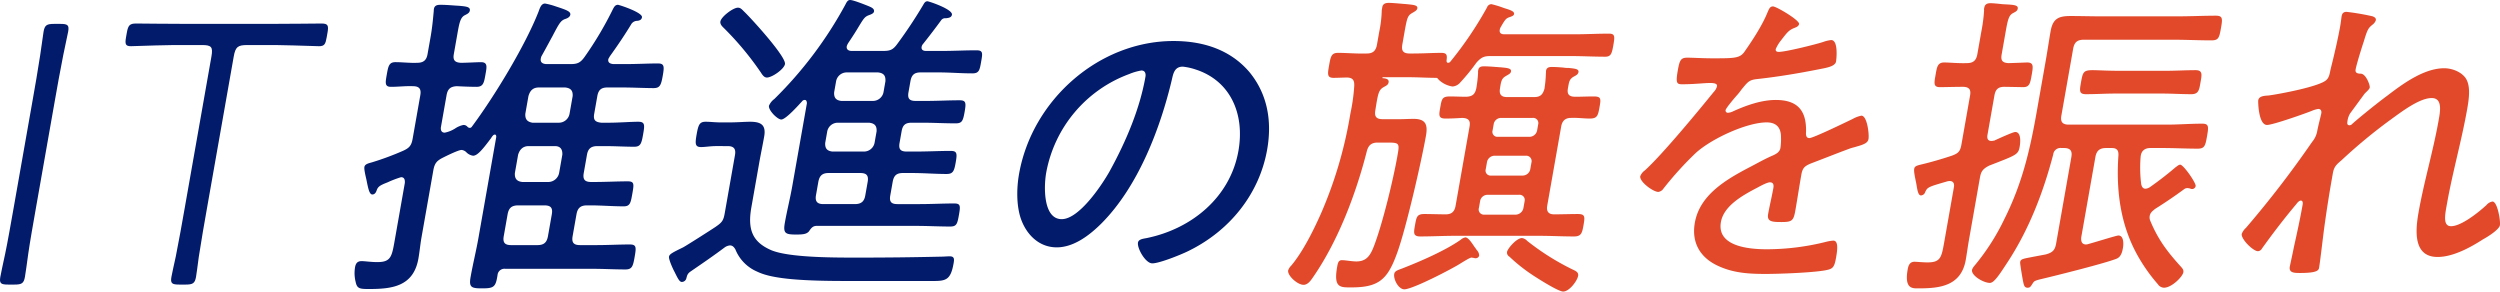 <svg id="Headline" xmlns="http://www.w3.org/2000/svg" xmlns:xlink="http://www.w3.org/1999/xlink" width="936.308" height="109.195" viewBox="0 0 936.308 109.195">
  <defs>
    <clipPath id="clip-path">
      <rect id="長方形_10" data-name="長方形 10" width="936.308" height="109.195" transform="translate(0 0)" fill="none"/>
    </clipPath>
  </defs>
  <g id="グループ_15" data-name="グループ 15" clip-path="url(#clip-path)">
    <path id="パス_20" data-name="パス 20" d="M3.071,106.58c-2.736,0-3.38-.432-2.948-2.88.228-1.3,1.058-5.183,1.811-8.64.855-4.032,2.2-11.664,3.191-17.279l7.058-40.032c.965-5.471,1.93-10.943,2.853-16.991.44-3.312,1.108-7.92,1.286-8.928.432-2.448,1.227-2.88,3.964-2.88h2.3c2.737,0,3.38.432,2.949,2.88-.178,1.008-1.109,5.472-1.837,8.784-1.235,6.192-2.2,11.664-3.165,17.135L13.477,77.781c-.99,5.615-2.31,13.1-2.878,17.135-.465,3.456-1.032,7.488-1.26,8.784-.432,2.448-1.228,2.88-3.964,2.88Z" fill="#031b6b"/>
    <path id="パス_21" data-name="パス 21" d="M77.556,77.781c-.939,5.327-2.26,12.815-3.105,18.432-.415,3.167-.856,6.479-1.034,7.487-.431,2.448-1.227,2.88-3.962,2.88H67.15c-2.735,0-3.38-.432-2.948-2.88.177-1.008.931-4.464,1.633-7.632,1.135-5.616,2.43-12.96,3.369-18.287L79.183,21.19c.635-3.6.042-4.32-3.559-4.32h-5.9c-3.312,0-7.344,0-11.4.144-4.489.143-8.115.288-9.267.288-2.016,0-2.321-.72-1.864-3.312l.305-1.728c.482-2.736,1.041-3.456,3.489-3.456,1.008,0,12.791.144,20.135.144H100.2c6.913,0,19.177-.144,20.186-.144,2.447,0,2.753.72,2.271,3.456l-.305,1.728c-.457,2.592-.872,3.312-2.889,3.312-1.151,0-5.59-.145-9.6-.288-3.718-.144-8.038-.144-11.062-.144H92.617c-3.6,0-4.448.72-5.082,4.32Z" fill="#031b6b"/>
    <path id="パス_22" data-name="パス 22" d="M213.709,24c2.519,0,3.684-.479,5.286-2.759a130.894,130.894,0,0,0,10.592-17.88c.346-.6.756-1.56,1.836-1.56.479,0,9.331,2.88,9.014,4.68-.17.96-.932,1.2-1.673,1.32a2.705,2.705,0,0,0-2.23,1.08c-2.54,4.2-5.3,8.28-8.158,12.24-.205.48-.487.72-.55,1.08-.233,1.32.784,1.679,1.842,1.8h4.8c4.2,0,8.442-.239,11.922-.239,2.4,0,2.449,1.079,1.835,4.559-.634,3.6-1.065,4.68-3.465,4.68-3.24,0-7.757-.24-11.837-.24h-5.4c-2.281,0-3.389.84-3.812,3.24l-1.164,6.6c-.423,2.4.41,3.12,2.648,3.359h2.76c3.84,0,8.224-.359,11.1-.359,2.52,0,2.428,1.2,1.815,4.68s-.945,4.679-3.346,4.679c-3.479,0-7.277-.24-11.117-.24h-2.639c-2.4,0-3.53.96-3.932,3.24l-1.206,6.84c-.423,2.4.368,3.36,2.768,3.36h1.2c4.2,0,8.562-.241,12.522-.241,2.52,0,2.329,1.081,1.694,4.681-.592,3.36-.825,4.68-3.225,4.68-4.2,0-8.336-.361-12.535-.361h-1.2c-2.4,0-3.529.96-3.952,3.361l-1.439,8.159c-.423,2.4.367,3.36,2.768,3.36h6.239c4.2,0,8.323-.24,12.4-.24,2.519,0,2.449,1.08,1.814,4.68-.613,3.479-.945,4.679-3.465,4.679-4.08,0-8.117-.24-12.318-.24H189.269a2.573,2.573,0,0,0-2.922,2.281c-.684,4.559-1.368,5.04-5.809,5.04-3.96,0-4.976-.361-4.3-4.2.868-4.92,2.074-9.719,2.942-14.639l6.686-37.918c-.036-.481-.092-.841-.572-.841-.6,0-1.129.96-1.454,1.44-2.978,3.96-4.982,6.48-6.662,6.48a4.363,4.363,0,0,1-2.428-1.2,2.931,2.931,0,0,0-1.871-.96c-1.2,0-5.541,2.16-6.988,2.88-2.371,1.2-3.141,2.16-3.606,4.8l-4.422,25.078c-.466,2.641-.691,5.281-1.157,7.92-1.861,10.56-10.05,11.4-18.569,11.4-3.36,0-4.418-.12-4.934-2.64a13.322,13.322,0,0,1-.227-5.519c.254-1.441.882-2.281,2.442-2.281,1.32,0,3.416.361,5.936.361,5.16,0,5.421-2.16,6.543-8.52l3.724-21.119c.07-1.08-.1-2.16-1.42-2.16a38.526,38.526,0,0,0-5.018,1.92c-3.092,1.2-3.656,1.68-4.15,3.12-.247.72-.735,1.439-1.574,1.439-1.2,0-1.6-2.519-2.245-5.639-.269-1.2-.9-3.72-.736-4.68.212-1.2,1.935-1.44,3.079-1.8a104.891,104.891,0,0,0,11.3-4.2c2.47-1.08,3.24-2.039,3.685-4.56l2.877-16.319c.4-2.28-.368-3.36-2.768-3.36-2.618-.12-5.442.24-8.2.24-2.4,0-2.147-1.439-1.6-4.56s.825-4.679,3.226-4.679c2.76,0,5.456.36,8.117.24,2.4,0,3.529-.96,3.931-3.24l1.164-6.6c.55-3.12.86-6.24,1.107-9,.063-.36.049-.96.112-1.32.254-1.44,1.355-1.56,2.555-1.56,2.28,0,4.518.241,6.777.361,2.6.239,4.376.359,4.122,1.8-.169.96-1.073,1.32-2,1.8-1.469.84-1.906,2.64-2.583,6.48l-1.418,8.04c-.4,2.28.41,3.12,2.669,3.24,1.92,0,6.163-.24,7.482-.24,2.64,0,2.2,1.8,1.695,4.679-.529,3-.8,4.56-3.324,4.56-2.04,0-5.138-.12-7.4-.24-2.3.12-3.41.96-3.833,3.36l-2.1,11.88c-.084.48-.26,2.16,1.419,2.16a11.314,11.314,0,0,0,3.876-1.56,8.713,8.713,0,0,1,3.112-1.32,1.914,1.914,0,0,1,1.454.6,1.2,1.2,0,0,0,.876.479.877.877,0,0,0,.783-.359c8.489-11.4,19.993-30.359,24.995-43.079.431-1.08.91-3.119,2.47-3.119a26.324,26.324,0,0,1,3.671.96c3.967,1.32,6.02,1.92,5.788,3.239-.148.84-1.073,1.32-1.835,1.561-1.785.6-2.336,1.679-4.862,6.479-1.058,1.92-2.321,4.32-4.072,7.439a2.95,2.95,0,0,0-.289.96c-.254,1.441.741,1.92,1.921,2.04Zm-16.96,18.6c-.119,2.04.672,3,2.648,3.359h9.96a4.071,4.071,0,0,0,3.952-3.359l1.164-6.6c.119-2.04-.671-3-2.788-3.24h-9.84c-2.16,0-3.311,1.08-3.932,3.24Zm-3.914,22.2c-.14,2.16.77,3.119,2.768,3.36h9.84A4.176,4.176,0,0,0,209.4,64.8l1.206-6.84c.119-2.04-.749-3.24-2.788-3.24h-9.84c-2.04,0-3.332,1.2-3.932,3.24Zm-4.168,23.639c-.423,2.4.367,3.36,2.768,3.36h9.84c2.4,0,3.528-.961,3.952-3.36l1.438-8.159c.424-2.4-.367-3.361-2.767-3.361h-9.839c-2.4,0-3.53.96-3.953,3.361Z" fill="#031b6b"/>
    <path id="パス_23" data-name="パス 23" d="M268.054,54.717c-1.8,0-4.023.361-5.464.361-2.279,0-2.308-1.2-1.673-4.8.614-3.48,1.066-4.68,3.345-4.68,1.8,0,3.558.24,5.358.24h3.96c2.4,0,5.442-.24,7.362-.24,4.08,0,6.028,1.2,5.266,5.52-.571,3.24-1.262,6.479-1.834,9.72l-2.962,16.8c-1.438,8.161.235,12.96,7.484,16.08,6.932,2.879,24.713,2.76,33.233,2.76,10.2,0,20.3-.12,30.542-.36.839,0,2.061-.12,3.021-.12,1.8,0,1.729,1.08,1.454,2.639-1.058,6-2.724,6.6-7.4,6.6H317.1c-17.518,0-28.05-.841-33.464-3.481a15.212,15.212,0,0,1-8.239-8.4c-.472-.72-.946-1.44-2.026-1.44a4.017,4.017,0,0,0-1.927.72c-4.149,3.119-8.377,6-12.746,9-1.228.84-1.334,1.441-1.687,2.76a1.773,1.773,0,0,1-1.651,1.2c-.84,0-1.469-1.2-2.7-3.719-.727-1.321-2.274-4.8-2.1-5.76s1.355-1.56,5.295-3.48c1.326-.72,10.381-6.48,12.153-7.679,2.456-1.681,2.943-2.4,3.409-5.04l3.851-21.84c.4-2.28-.368-3.36-2.768-3.36Zm19.167-25.678c-1.079,0-1.73-1.08-2.2-1.8a113.132,113.132,0,0,0-13.858-16.68c-.615-.6-1.547-1.44-1.357-2.519.318-1.8,4.75-5.16,6.551-5.16,1.08,0,1.552.72,2.682,1.8,2.456,2.4,15.439,16.56,14.952,19.32-.338,1.92-4.848,5.04-6.768,5.04m14.987,9.6c-.036-.48-.148-1.2-.749-1.2a1.175,1.175,0,0,0-1.044.48c-1.334,1.44-6.126,6.84-7.806,6.84-1.439,0-4.906-3.48-4.61-5.16a6.013,6.013,0,0,1,2-2.52,149.322,149.322,0,0,0,26.641-35.4C317.215.48,317.66,0,318.38,0c1.2,0,5.345,1.68,6.579,2.16,1.116.48,2.591.96,2.379,2.159-.127.721-1.15,1.081-1.792,1.32-1.666.6-2.012,1.2-3.861,4.2-.853,1.44-2.032,3.36-3.98,6.24a5.449,5.449,0,0,0-.571,1.2c-.233,1.32.762,1.8,1.842,1.8h11.76c2.519,0,3.663-.36,5.244-2.52a175.22,175.22,0,0,0,9.8-14.76c.346-.6.713-1.319,1.553-1.319.6,0,9.551,3,9.191,5.04-.19,1.079-1.292,1.2-2.273,1.319a1.837,1.837,0,0,0-1.829.84c-2.208,3-4.4,5.88-6.7,8.76a2.312,2.312,0,0,0-.551,1.08c-.212,1.2.685,1.56,1.645,1.56h6.12c4.2,0,8.442-.24,12.762-.24,2.519,0,2.329,1.08,1.758,4.32-.55,3.12-.762,4.32-3.281,4.32-4.321,0-8.457-.36-12.657-.36H344.8c-2.4,0-3.41.96-3.833,3.36l-.719,4.079c-.4,2.281.268,3.24,2.668,3.24h4.081c4.079,0,8.2-.24,12.4-.24,2.4,0,2.471.96,1.878,4.32-.613,3.48-1,4.32-3.4,4.32-4.2,0-8.238-.24-12.317-.24h-4.08c-2.4,0-3.389.84-3.812,3.24l-.762,4.32c-.4,2.279.269,3.239,2.669,3.239h3.48c4.32,0,8.682-.24,13-.24,2.4,0,2.471.96,1.878,4.321-.571,3.239-1,4.319-3.4,4.319-4.32,0-8.576-.36-12.9-.36h-3.479c-2.4,0-3.41.96-3.833,3.36l-.889,5.04c-.4,2.279.269,3.24,2.669,3.24h8.4c4.32,0,8.562-.24,12.882-.24,2.4,0,2.35.96,1.758,4.319s-.882,4.321-3.281,4.321c-4.321,0-8.478-.241-12.8-.241h-37.2c-1.441,0-2.068.84-2.879,2.04-.912,1.08-2.372,1.2-4.773,1.2-3.959,0-4.975-.361-4.277-4.321.8-4.559,1.989-9.239,2.793-13.8Zm10.2-4.08c-.12,2.04.671,3,2.669,3.24h11.879a4.043,4.043,0,0,0,3.931-3.24l.719-4.079c.141-2.161-.65-3.12-2.766-3.36h-11.88a4.046,4.046,0,0,0-3.833,3.36Zm11.2,22.2a4.043,4.043,0,0,0,3.931-3.239l.762-4.32c.119-2.04-.671-3-2.788-3.24h-11.88a4.015,4.015,0,0,0-3.812,3.24l-.761,4.32c-.12,2.039.671,3,2.669,3.239Zm-13.3,8.04c-2.28,0-3.41.96-3.833,3.36l-.867,4.92c-.423,2.4.487,3.36,2.768,3.36h11.759c2.4,0,3.529-.961,3.931-3.24l.889-5.04c.423-2.4-.368-3.36-2.767-3.36Z" fill="#031b6b"/>
    <path id="パス_24" data-name="パス 24" d="M467.938,27c6.523,7.92,8.607,17.88,6.639,29.039-2.9,16.44-13.893,30.479-29.887,38.159-2.753,1.32-10.5,4.439-13.142,4.439-2.521,0-5.726-5.64-5.345-7.8.233-1.319,2.174-1.439,3.3-1.679,16.933-3.48,31.267-15.36,34.314-32.639,2.454-13.919-3.046-26.279-15.985-30.479a22.614,22.614,0,0,0-4.849-1.08c-3.12,0-3.585,2.64-4.108,4.92-4.211,17.759-12.446,39.958-26.56,54-4.5,4.44-10.3,8.76-16.545,8.76-6.839,0-11.47-5.04-13.455-10.8-1.652-4.92-1.61-11.279-.658-16.68,4.887-27.718,29.9-49.8,57.859-49.8,11.519,0,21.465,3.48,28.426,11.639m-45,.72a48.708,48.708,0,0,0-31.116,36.959c-.93,5.279-1.148,17.4,5.811,17.4,6.481,0,14.942-12.6,17.913-17.879,6.35-11.52,11.367-23.639,13.441-35.4.233-1.32-.177-2.4-1.5-2.4a20.772,20.772,0,0,0-4.552,1.32" fill="#031b6b"/>
    <path id="パス_25" data-name="パス 25" d="M561.692,11.159c-.211,1.2.544,1.681,1.624,1.681h26.519c4.2,0,8.562-.241,12.762-.241,2.28,0,2.21,1.08,1.638,4.32-.55,3.12-.882,4.32-3.042,4.32-4.319,0-8.477-.24-12.8-.24H558.158c-2.4,0-3.445.48-5.245,2.52a74.638,74.638,0,0,1-5.97,7.32,4.231,4.231,0,0,1-2.915,1.56,9.448,9.448,0,0,1-5.294-2.641c-.2-.239-.276-.48-.734-.6-3.481,0-6.918-.24-10.4-.24H518a.323.323,0,0,0-.282.24c-.021.119.1.119.219.119.939.121,2.357.241,2.124,1.561-.169.96-.811,1.2-1.877,1.8-1.871,1.08-2.1,2.4-3.084,8.64-.423,2.4.368,3.36,2.768,3.36h6.36c1.679,0,3.5-.12,5.181-.12,4.439,0,5.4,2.04,4.659,6.239-1.713,9.72-7.414,34.559-10.7,43.679-3.577,10.079-6.767,13.2-17.207,13.2-4.2,0-6.763.241-5.366-7.679.233-1.321.444-2.52,1.764-2.52s3.756.48,5.435.48c3.721,0,5.181-2.16,6.494-5.52,3.281-8.4,7.3-25.079,8.868-33.959.825-4.68.888-5.039-3.552-5.039h-3.84c-2.159,0-3.387.839-4.029,3.119C508.007,72,501.354,90,491.7,103.916c-.811,1.2-1.926,2.759-3.487,2.759-2.279,0-6.106-3.479-5.767-5.4a4.426,4.426,0,0,1,1.157-1.8c4.412-5.28,8.328-13.2,11.107-19.439a157.092,157.092,0,0,0,10.7-35.519l.4-2.28a69.308,69.308,0,0,0,1.374-9.839c.12-2.04-.268-3.24-2.526-3.36-1.681,0-3.622.12-5.182.12-2.519,0-2.265-1.441-1.694-4.68s.825-4.68,3.345-4.68c3.24,0,7.016.36,10.757.24,2.28,0,3.409-.96,3.832-3.36l.846-4.8a44.489,44.489,0,0,0,.938-8.04l.212-1.2c.233-1.32,1.355-1.56,2.434-1.56,1.561,0,4.977.36,6.755.48,1.878.239,4.158.239,3.926,1.56-.149.84-1.052,1.2-2,1.8C526.963,6,526.914,6.96,525.5,15l-.3,1.68c-.423,2.4.368,3.36,2.768,3.36h1.2c3.719,0,7.481-.24,10.6-.24,2.28,0,2.231.96,1.991,3,.057.36.113.72.593.72a1.034,1.034,0,0,0,.783-.36,135.9,135.9,0,0,0,13.8-20.4,1.775,1.775,0,0,1,1.651-1.2A38.256,38.256,0,0,1,563.251,3c2.274.719,3.989,1.2,3.8,2.279-.105.6-.868.841-1.51,1.081-1.4.48-1.666.6-3.579,3.96a2.3,2.3,0,0,0-.268.839m-9.086,85.557a1.175,1.175,0,0,1-.578-.121c-.24,0-.7-.119-.939-.119-.72,0-3.579,1.92-5.449,3-3.6,2.039-8.081,4.32-12,6.119-3.4,1.561-6.485,2.76-7.686,2.76-2.16,0-4.144-3.72-3.784-5.76.212-1.2,1.453-1.439,3.261-2.16,6.443-2.519,15.922-6.6,21.682-10.678a3.525,3.525,0,0,1,1.708-.841c1.08,0,2.4,2.04,3.445,3.6.4.48.67.96.868,1.2a2.93,2.93,0,0,1,.841,2.04,1.348,1.348,0,0,1-1.37.96m21.922-60.358c2.281,0,3.269-.84,3.911-3.12a46.7,46.7,0,0,0,.535-5.759c.063-.36.007-.721.049-.96.233-1.32,1.215-1.44,2.294-1.44,1.2,0,2.979.12,4.278.24a8.766,8.766,0,0,0,1.779.12c2.358.24,4.016.36,3.8,1.56-.148.84-.813,1.2-1.737,1.679-1.467.841-1.736,1.681-2.053,3.48l-.169.96c-.4,2.28.53,3.12,2.809,3.12s4.581-.12,6.861-.12c2.88,0,2.711.96,2.16,4.08s-.86,4.2-3.62,4.2c-2.4,0-4.616-.36-7.037-.24-2.16,0-3.31,1.08-3.691,3.24l-5.226,29.639c-.36,2.04.388,3.24,2.548,3.24,3,0,5.9-.12,8.9-.12,2.759,0,2.71.96,2.139,4.2-.529,3-.861,4.2-3.62,4.2-4.32,0-8.6-.24-12.917-.24H544.968c-4.32,0-8.682.24-13,.24-2.76,0-2.527-1.32-2.019-4.2.55-3.12.74-4.2,3.5-4.2s5.378.12,8.019.12c2.279,0,3.309-1.08,3.69-3.24L550.382,47.4c.4-2.28-.408-3.12-2.667-3.24-2.062.12-4.123.24-6.283.24-2.76,0-2.548-1.2-2.019-4.2.55-3.12.719-4.08,3.6-4.08,2.04,0,4.059.12,6.1.12,2.3-.12,3.268-.84,3.789-3.12a48.789,48.789,0,0,0,.678-5.879,2.93,2.93,0,0,1,.049-.96c.233-1.32,1.214-1.44,2.174-1.44,1.2,0,3.1.12,4.4.24.6,0,1.179.12,1.778.12,2.479.24,4.137.36,3.926,1.559-.148.841-.91,1.081-1.856,1.681-1.469.839-1.836,1.56-2.266,4.679-.4,2.28.509,3.24,2.669,3.24Zm-12.294,7.8a2.8,2.8,0,0,0-2.823,2.4l-.4,2.28a1.866,1.866,0,0,0,1.977,2.4h11.758a2.927,2.927,0,0,0,2.944-2.4l.4-2.28a1.94,1.94,0,0,0-2.1-2.4Zm-2.5,14.16a2.93,2.93,0,0,0-2.844,2.52l-.445,2.519a1.867,1.867,0,0,0,1.978,2.4h11.758a2.927,2.927,0,0,0,2.944-2.4l.444-2.519a2.014,2.014,0,0,0-2.076-2.52Zm-2.581,14.639a2.8,2.8,0,0,0-2.824,2.4l-.444,2.52a1.943,1.943,0,0,0,1.956,2.519H567.6a3.055,3.055,0,0,0,2.965-2.519l.444-2.52a1.94,1.94,0,0,0-2.1-2.4Zm28.289,36.238c-1.92,0-10.328-5.4-12.255-6.72a62.623,62.623,0,0,1-7.878-6.359,1.717,1.717,0,0,1-.883-1.8c.211-1.2,3.549-5.16,5.589-5.16a3.338,3.338,0,0,1,1.97,1.08,92.8,92.8,0,0,0,16.956,10.68c1,.48,2.351.96,2.1,2.4-.338,1.92-3.317,5.879-5.6,5.879" fill="#e2492a"/>
    <path id="パス_26" data-name="パス 26" d="M673.794,9c-.148.84-1.051,1.2-1.693,1.439-2.188.841-2.837,1.8-5.167,4.8a14.377,14.377,0,0,0-1.869,3.12c-.149.84.409,1.08,1.128,1.08,2.521,0,13.687-2.759,16.616-3.719a12.678,12.678,0,0,1,3.007-.72c2.76,0,1.97,7.2,1.822,8.039-.339,1.92-3.9,2.4-6.268,2.88-7.834,1.56-15.747,2.88-23.575,3.72-2.7.36-3.169.96-5.618,3.96a22.167,22.167,0,0,1-1.4,1.8c-.889.96-4.368,5.04-4.516,5.88a.853.853,0,0,0,.91.96,5.259,5.259,0,0,0,2.026-.6c5.082-2.281,10.581-4.2,15.86-4.2,8.16,0,11.541,3.96,11.345,11.88-.071,1.08-.063,2.4,1.257,2.4,1.44,0,14.038-6.12,16.269-7.2a11,11,0,0,1,3.211-1.2c2.159,0,2.972,6.96,2.655,8.76-.254,1.44-1.679,2.04-4.707,2.88-.643.24-1.5.36-2.407.72-4.877,1.8-9.656,3.719-14.413,5.52-2.33.96-3.176,1.679-3.621,4.2-.782,4.44-1.466,9-2.249,13.44-.677,3.84-1.242,4.319-5.2,4.319-3.481,0-5.5-.119-4.992-3,.571-3.24,1.383-6.48,1.954-9.719.212-1.2.021-2.161-1.3-2.161-.96,0-3.473,1.321-4.538,1.92-5.287,2.76-12.7,6.72-13.8,12.959-1.608,9.12,10.442,10.2,17.16,10.2a91.732,91.732,0,0,0,22.588-2.879,16.115,16.115,0,0,1,2.343-.361c2.04,0,1.5,3.72,1.039,6.361-.571,3.239-1.08,4.079-3.084,4.559-4.27,1.08-18.515,1.56-23.194,1.56-6.48,0-12.056-.36-17.612-2.88-6.572-2.88-10.4-8.4-9-16.32,1.841-10.439,11.736-16.2,20.722-20.878,2.773-1.44,5.709-3.121,8.56-4.32,1.306-.6,2.513-1.32,2.767-2.76a22.116,22.116,0,0,0,.219-3.96c.034-3.6-1.647-5.64-5.366-5.64-7.44,0-20.758,6.12-26.63,11.52a125.594,125.594,0,0,0-12.068,13.32,2.723,2.723,0,0,1-1.892,1.2c-1.92,0-7.122-3.84-6.763-5.879a4.835,4.835,0,0,1,1.7-2.161c6.415-5.759,19.993-22.2,25.822-29.4a4.547,4.547,0,0,0,1.221-2.159c.148-.84-.749-1.2-2.549-1.2-2.28,0-5.964.48-10.524.48-2.04,0-2.435-.48-1.567-5.4.656-3.72,1.163-4.56,3.564-4.56,2.039,0,5.836.24,9.317.24,8.039,0,10.2,0,11.921-2.279,3.041-4.321,6.818-10.081,8.743-14.88.593-1.32.883-2.28,2.083-2.28s10.009,5.16,9.755,6.6" fill="#e2492a"/>
    <path id="パス_27" data-name="パス 27" d="M744.354,50.517c-.084.48-.4,2.28,1.518,2.28.361,0,.621-.12.981-.12,1.306-.6,7.051-3.24,7.891-3.24,2.28,0,1.963,3.84,1.667,5.52-.529,3-1.271,3.12-11.448,7.08-2.252,1.2-3,2.04-3.423,4.44l-4.126,23.4c-.444,2.52-.747,4.919-1.191,7.44-1.714,9.72-9.563,10.68-17.483,10.68-2.279,0-5.6.479-4.271-7.081.254-1.439.748-2.879,2.548-2.879.839,0,3.2.24,4.877.24,4.919,0,5.258-1.92,6.273-7.68l3.6-20.4c.085-.481.423-2.4-1.616-2.4a4.667,4.667,0,0,0-1.242.241c-6.579,1.919-7.08,2.04-7.9,3.959a1.767,1.767,0,0,1-1.531,1.2c-.96,0-1.306-1.441-1.7-3.96-.225-1.441-1.094-4.68-.862-6,.17-.96.812-1.2,2.817-1.68,3.127-.72,8.061-2.16,11.251-3.24,2.689-.96,3.2-1.8,3.662-4.44l3.195-18.119c.4-2.28-.388-3.24-2.788-3.24-2.88,0-6.262.12-8.541.12-2.52,0-2.1-1.68-1.6-4.559s.706-4.68,3.226-4.68c2.04,0,5.456.36,8.477.24,2.4,0,3.529-.96,3.952-3.36l1.481-8.4a59.638,59.638,0,0,0,1.037-7.92,2.943,2.943,0,0,1,.071-1.08c.232-1.32,1.136-1.679,2.336-1.679s3.2.239,4.376.359c3.557.24,6.1.121,5.824,1.681-.17.96-.932,1.2-2,1.8-1.349.84-1.765,2.52-2.484,6.6l-1.545,8.76c-.4,2.28.29,3.119,2.549,3.24.96,0,6.642-.24,7-.24,2.521,0,2.246,1.559,1.7,4.68s-.8,4.559-3.205,4.559c-.479,0-6.1-.12-7.058-.12-2.28,0-3.289.96-3.691,3.24Zm27.691,4.92a2.72,2.72,0,0,0-3.062,2.4c-3.676,14.039-9.074,28.319-17.556,41.038-2.964,4.56-4.729,7.08-6.168,7.08-2.4,0-7.073-2.759-6.692-4.919a4.532,4.532,0,0,1,.853-1.441,83.215,83.215,0,0,0,11.249-17.518c6.852-13.68,9.673-26.28,12.17-40.439l3.406-19.319c.635-3.6,1.151-7.2,1.764-10.68.847-4.8,3.154-5.64,7.474-5.64,3.84,0,7.659.121,11.379.121H815.54c4.92,0,9.882-.241,14.322-.241,2.64,0,2.569,1.08,1.935,4.68s-.925,4.56-3.564,4.56c-4.8,0-9.437-.24-14.237-.24H780.4c-2.4,0-3.528.96-3.952,3.36l-4.422,25.079c-.4,2.28.367,3.36,2.767,3.36h36.6c4.439,0,8.943-.36,13.383-.36,2.519,0,2.449,1.08,1.793,4.8-.614,3.479-.924,4.559-3.444,4.559-4.439,0-8.837-.24-13.277-.24H805.4c-2.039,0-3.409.96-3.669,3.12a48.966,48.966,0,0,0,.2,10.439c.211.84.543,1.681,1.623,1.681a3.621,3.621,0,0,0,1.666-.6c3.706-2.64,6.2-4.56,9.591-7.44.544-.36,1.129-.96,1.73-.96,1.2,0,5.993,6.84,5.781,8.039a1.369,1.369,0,0,1-1.389,1.08,1.934,1.934,0,0,1-.8-.239c-.239,0-.578-.12-.939-.12a2.316,2.316,0,0,0-1.425.6q-5.166,3.778-10.63,7.2c-.846.719-1.792,1.319-2.025,2.639a3.25,3.25,0,0,0,.262,1.92c2.951,7.08,6.468,11.64,11.493,17.159.495.6,1.01,1.081.841,2.041-.3,1.679-4.375,5.759-7.255,5.759a2.843,2.843,0,0,1-2.288-1.32,63.309,63.309,0,0,1-7.949-11.4C794.249,84,792.468,71.636,793.4,58.2c.1-1.92-.593-2.76-2.513-2.76h-2.16c-2.28,0-3.53.96-3.953,3.36l-5.31,30.118c-.113,1.321.135,2.641,1.814,2.641a3.909,3.909,0,0,0,1.123-.24c2.646-.72,10.27-3.12,10.989-3.12,2.04,0,1.97,3.12,1.7,4.679-.254,1.441-.692,3.241-2.258,3.96-4.016,1.68-23.222,6.481-28.353,7.68-2.506.6-2.668.84-3.155,1.561-.833,1.319-1.016,1.679-1.976,1.679-1.2,0-1.37-1.08-1.638-2.28-.191-.96-1.215-6.72-1.109-7.319.212-1.2.931-1.2,5.159-2.04l4.468-.84c2.527-.72,3.4-1.56,3.84-4.08l5.712-32.4c.4-2.28-.367-3.36-2.768-3.36Zm20.277-20.4c-3.72,0-7.362.24-11.082.24-2.64,0-2.407-1.32-1.857-4.44.677-3.84.924-4.559,4.4-4.559,2.04,0,5.118.239,10.038.239h17.4c3.6,0,7.361-.239,11.081-.239,2.76,0,2.323,1.8,1.837,4.559s-.664,4.44-3.424,4.44c-3.72,0-7.4-.24-11-.24Z" fill="#e2492a"/>
    <path id="パス_28" data-name="パス 28" d="M888.623,6.12c.557.24,1.335.6,1.187,1.439a3.4,3.4,0,0,1-1.258,1.681c-1.552,1.319-1.834,1.56-3.28,6.359-.763,2.28-2.681,8.4-3.041,10.44-.233,1.32.8,1.56,2.005,1.56,1.9.12,3.438,4.32,3.29,5.16-.127.719-1.094,1.44-1.983,2.4l-5.371,7.319a7.414,7.414,0,0,0-1.008,3c-.127.72-.134,1.44.825,1.44a1.516,1.516,0,0,0,1.066-.6c3.127-2.76,9.7-8.04,13.142-10.559,6.1-4.68,13.8-10.2,21.238-10.2,3.359,0,7.362,1.8,8.534,4.68,1.292,2.88.65,7.2.058,10.559-2.095,11.88-5.51,23.76-7.6,35.639-.634,3.6-1.7,8.28,1.541,8.28,3.839,0,10.269-5.16,13.276-7.92a3.678,3.678,0,0,1,2.273-1.321c1.8,0,3.049,7.2,2.753,8.88s-4.743,4.441-6.33,5.281c-5.012,3.239-11.364,6.6-17,6.6-9.119,0-8.365-9.72-7.138-16.679,2.032-11.52,5.5-23.04,7.533-34.559.55-3.12,1.58-8.279-2.62-8.279-4.68,0-11.631,5.4-15.619,8.279a198.125,198.125,0,0,0-18.124,15c-1.835,1.561-2.823,2.4-3.246,4.8l-.36,2.04c-1.079,6.12-2.017,12.12-2.856,18.239-.451,3.24-1.565,12.96-1.946,15.12-.169.96-.479,2.04-7.079,2.04-2.16,0-4.32,0-3.9-2.4.042-.24,1.3-6,1.51-7.2,1.171-5.281,2.362-10.68,3.314-16.08.106-.6.015-1.44-.706-1.44-.6,0-1.347.84-1.672,1.32-4.552,5.4-8.765,10.919-12.9,16.679a1.807,1.807,0,0,1-1.489.96c-1.8,0-6.4-4.56-6.057-6.479a5.9,5.9,0,0,1,1.6-2.281,381.379,381.379,0,0,0,24.75-32.158,8.665,8.665,0,0,0,1.877-3.84c.338-1.92,1.459-6.24,1.565-6.84.169-.96-.183-1.68-1.143-1.68a9.686,9.686,0,0,0-2.407.72c-2.71,1.081-14.611,5.28-16.77,5.28-3.24,0-3.375-8.76-3.291-9.24.3-1.679,2.457-1.679,3.917-1.8,3.684-.48,19.312-3.36,21.677-5.88,1.15-1.08,1.227-2.88,1.6-4.32,1.206-4.8,2.645-10.919,3.492-15.719.3-1.68.43-3.12.535-3.72.191-1.08.657-1.68,1.857-1.68a89.975,89.975,0,0,1,9.783,1.68" fill="#e2492a"/>
  </g>
</svg>
